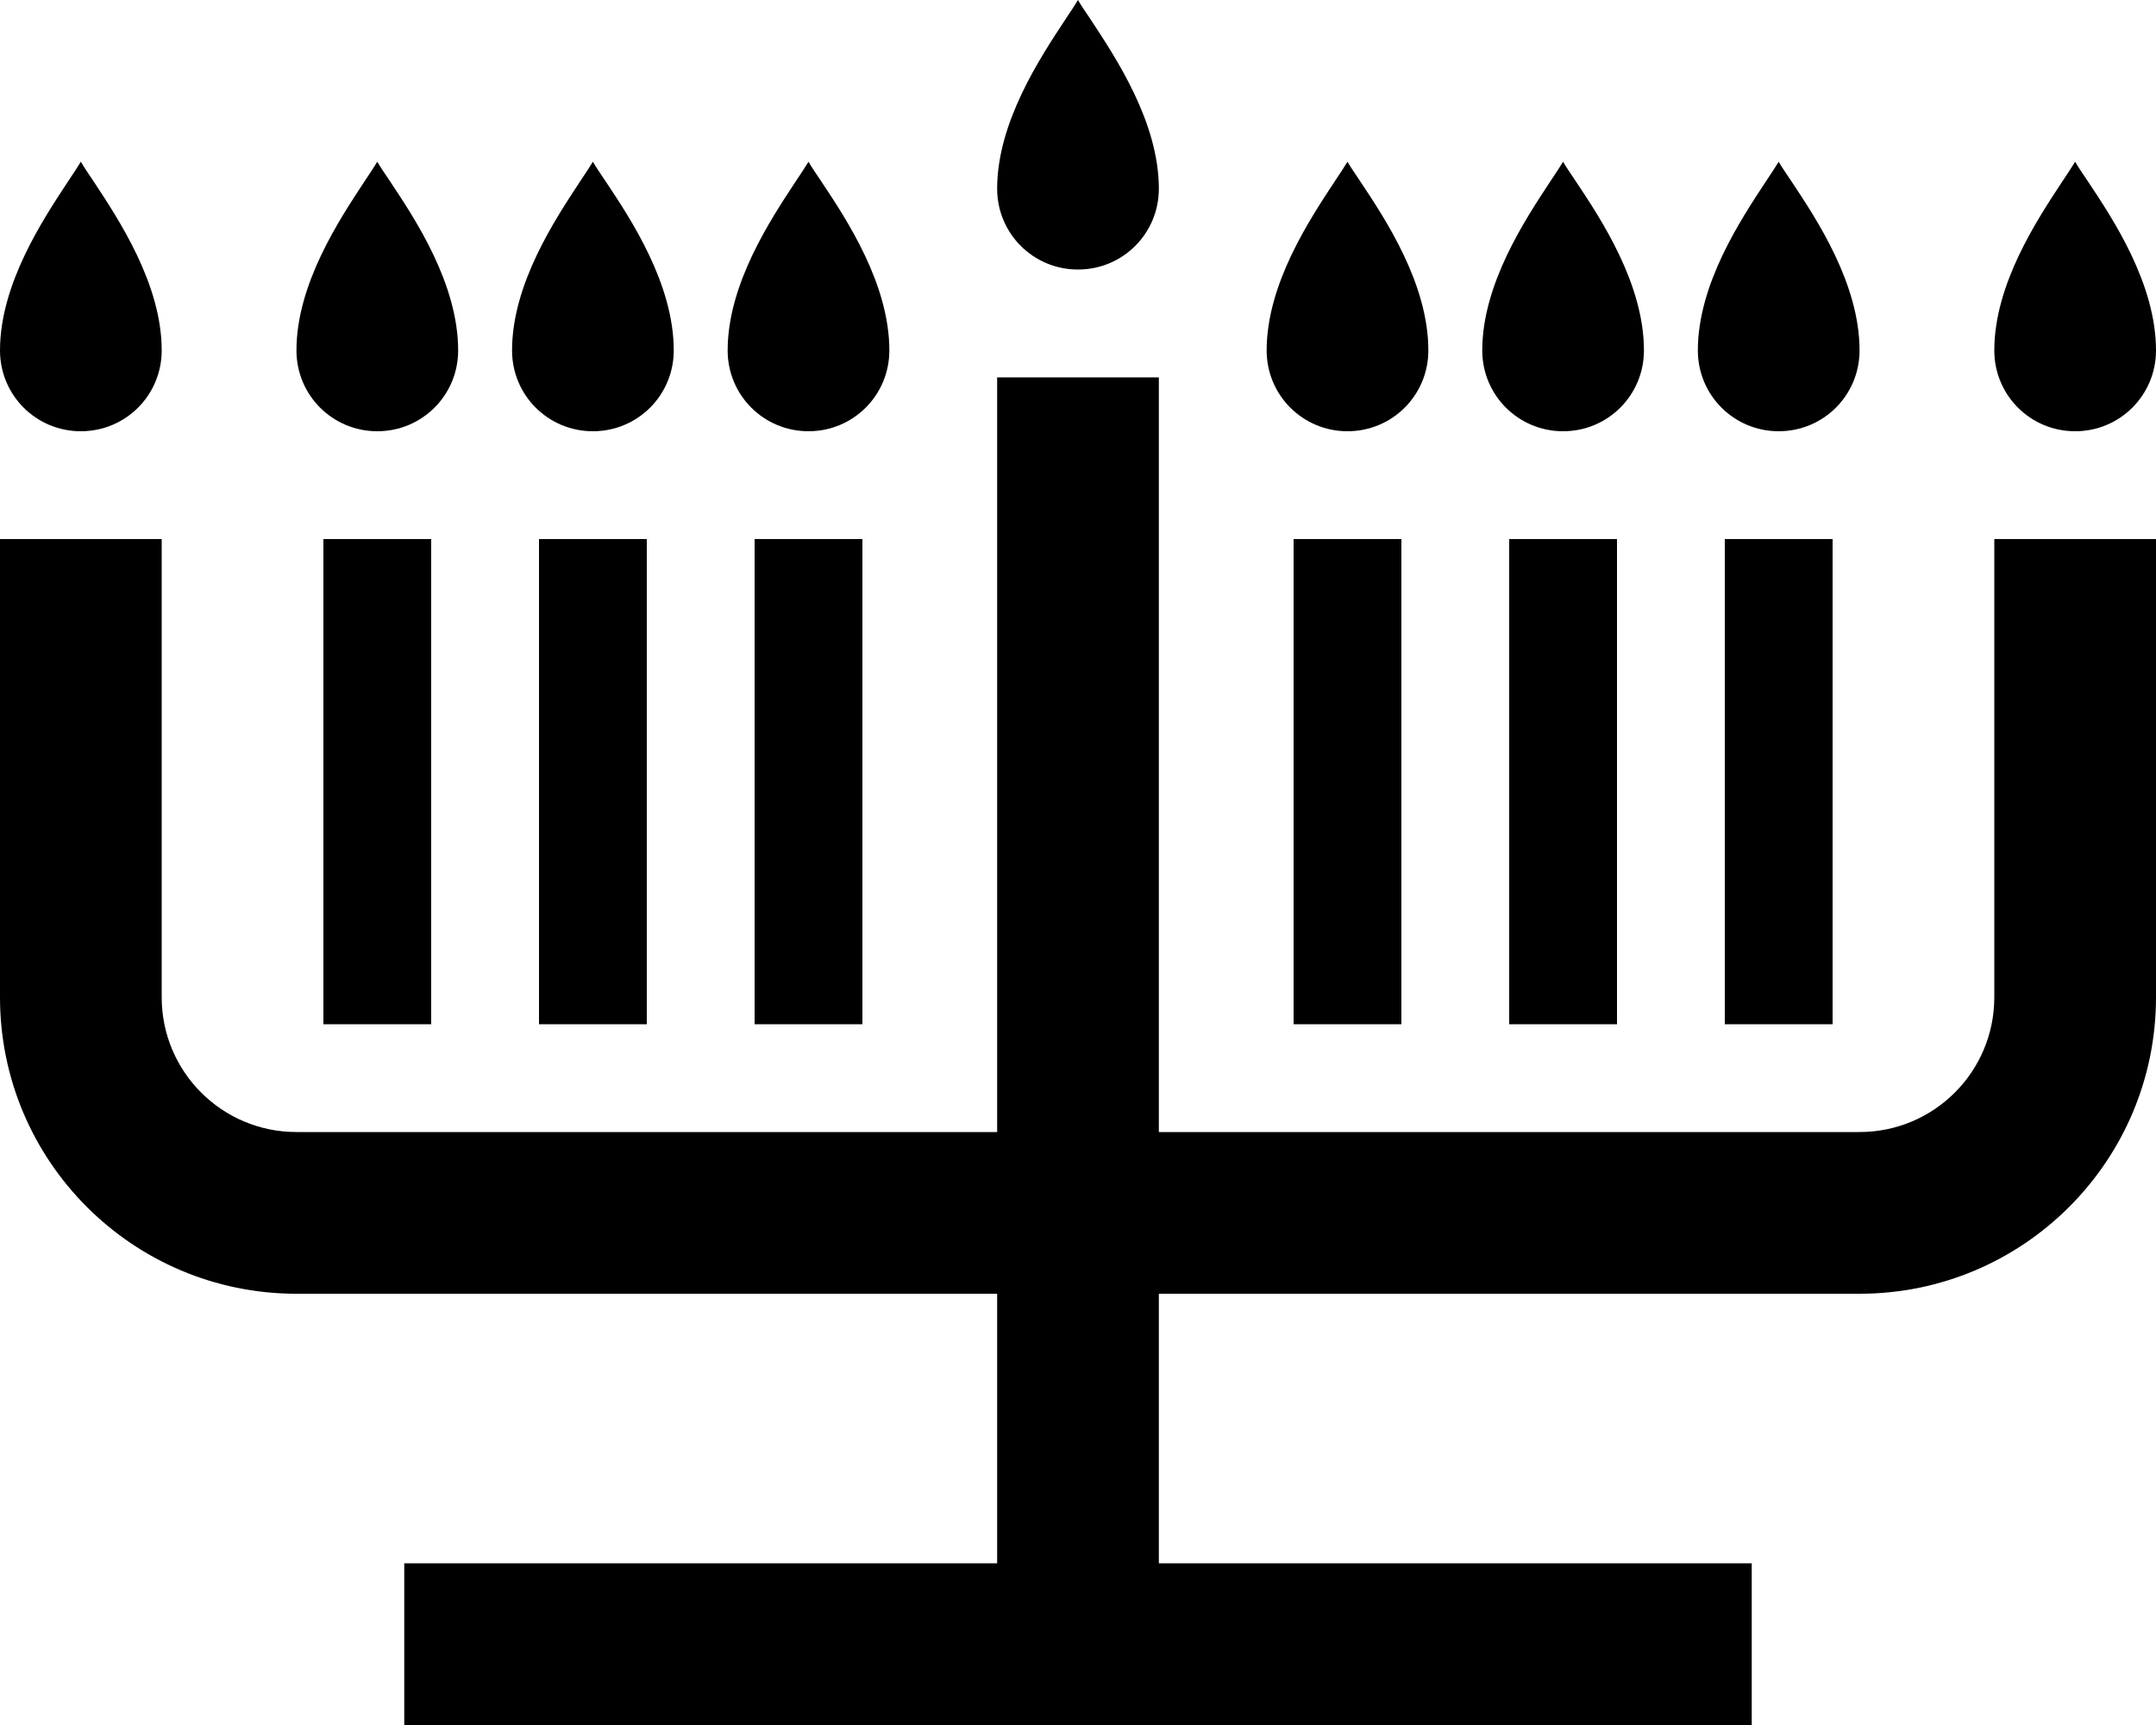 <svg xmlns="http://www.w3.org/2000/svg" viewBox="0 0 640 512"><!--! Font Awesome Pro 6.7.2 by @fontawesome - https://fontawesome.com License - https://fontawesome.com/license (Commercial License) Copyright 2024 Fonticons, Inc. --><path d="M320 0c.9 1.6 2.3 3.6 3.9 6C331.2 17.1 344 36.3 344 56c0 13.3-10.7 24-24 24s-24-10.7-24-24c0-19.7 12.8-38.9 20.1-50c1.6-2.4 3-4.5 3.9-6zM24 48c.9 1.6 2.3 3.6 3.9 6C35.2 65.1 48 84.3 48 104c0 13.3-10.7 24-24 24s-24-10.7-24-24C0 84.3 12.8 65.1 20.1 54c1.6-2.4 3-4.5 3.9-6zm84.1 6c1.6-2.4 3-4.5 3.9-6c.9 1.6 2.3 3.6 3.9 6c0 0 0 0 0 0c7.4 11.1 20.1 30.3 20.1 50c0 13.3-10.7 24-24 24s-24-10.7-24-24c0-19.7 12.8-38.9 20.1-50zM176 48c.9 1.6 2.3 3.6 3.9 6c0 0 0 0 0 0c7.4 11.1 20.1 30.3 20.1 50c0 13.3-10.7 24-24 24s-24-10.7-24-24c0-19.7 12.8-38.9 20.1-50c1.6-2.4 3-4.5 3.9-6zm60.1 6c1.6-2.4 3-4.5 3.9-6c.9 1.6 2.3 3.6 3.9 6c0 0 0 0 0 0c7.4 11.1 20.1 30.3 20.1 50c0 13.3-10.7 24-24 24s-24-10.7-24-24c0-19.7 12.8-38.9 20.1-50zM400 48c.9 1.6 2.3 3.6 3.9 6c7.4 11.1 20.1 30.3 20.1 50c0 13.3-10.7 24-24 24s-24-10.7-24-24c0-19.7 12.8-38.9 20.1-50c1.6-2.4 3-4.5 3.9-6zm124.1 6c1.6-2.4 3-4.5 3.9-6c.9 1.6 2.3 3.6 3.9 6c7.4 11.1 20.1 30.3 20.1 50c0 13.3-10.7 24-24 24s-24-10.7-24-24c0-19.7 12.8-38.9 20.1-50zM464 48c.9 1.6 2.3 3.6 3.9 6c7.4 11.1 20.1 30.3 20.1 50c0 13.3-10.7 24-24 24s-24-10.7-24-24c0-19.7 12.8-38.9 20.1-50c1.6-2.4 3-4.5 3.9-6zm148.1 6c1.6-2.4 3-4.5 3.9-6c.9 1.6 2.3 3.6 3.9 6c7.4 11.1 20.1 30.3 20.1 50c0 13.3-10.7 24-24 24s-24-10.7-24-24c0-19.7 12.8-38.9 20.1-50zM344 112l0 24 0 200 208 0c22.1 0 40-17.9 40-40l0-112 0-24 48 0 0 24 0 112c0 48.6-39.4 88-88 88l-208 0 0 80 152 0 24 0 0 48-24 0-176 0-176 0-24 0 0-48 24 0 152 0 0-80L88 384c-48.6 0-88-39.4-88-88L0 184l0-24 48 0 0 24 0 112c0 22.1 17.9 40 40 40l208 0 0-200 0-24 48 0zM128 176l0 112 0 16-32 0 0-16 0-112 0-16 32 0 0 16zm64 0l0 112 0 16-32 0 0-16 0-112 0-16 32 0 0 16zm64 0l0 112 0 16-32 0 0-16 0-112 0-16 32 0 0 16zm160 0l0 112 0 16-32 0 0-16 0-112 0-16 32 0 0 16zm64 0l0 112 0 16-32 0 0-16 0-112 0-16 32 0 0 16zm64 0l0 112 0 16-32 0 0-16 0-112 0-16 32 0 0 16z"/></svg>